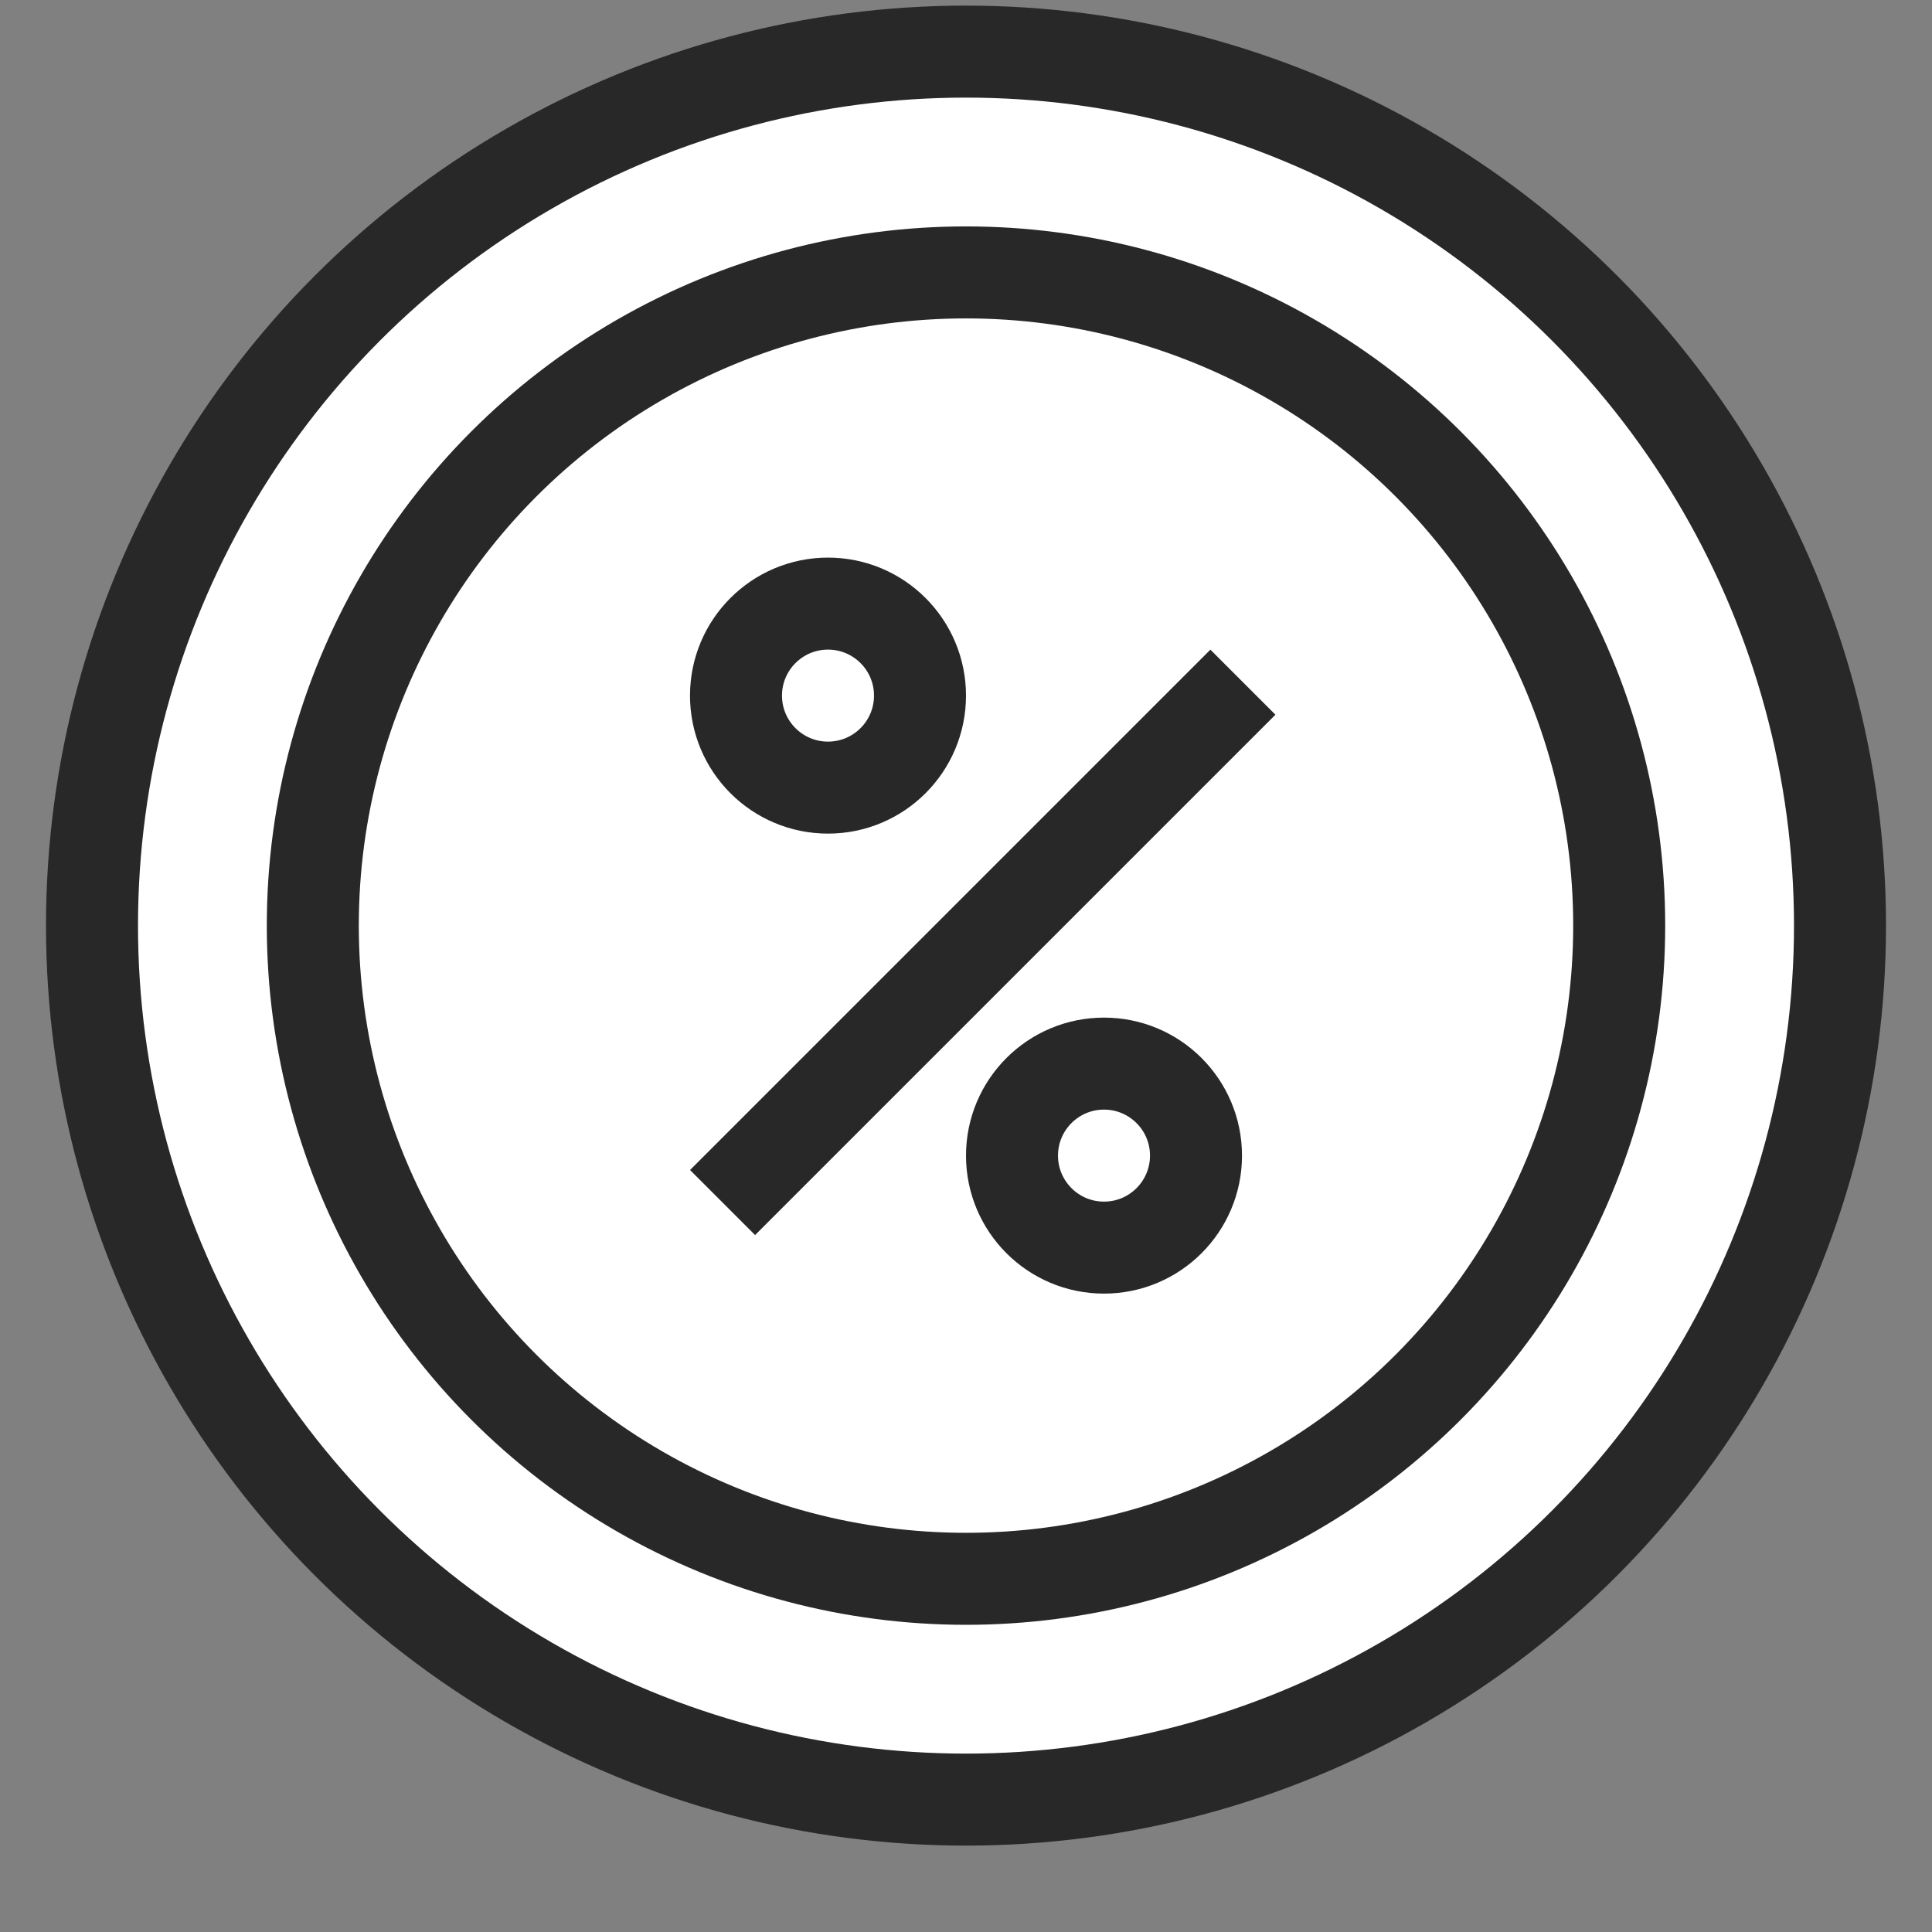 <svg width="21" height="21" viewBox="0 0 21 21" fill="none" xmlns="http://www.w3.org/2000/svg">
  <rect x="0" y="0" width="21" height="21" fill="#808080" stroke="none"/>
  <circle cx="10.5" cy="10.061" r="9.5" fill="white" stroke="#282828"/>
  <circle cx="10.5" cy="10.061" r="7.1" fill="white" stroke="#282828"/>
  <circle cx="9" cy="7.561" r="1" stroke="#282828"/>
  <circle cx="12" cy="12.561" r="1" stroke="#282828"/>
  <line x1="13.51" y1="7.415" x2="7.854" y2="13.071" stroke="#282828"/>
</svg>